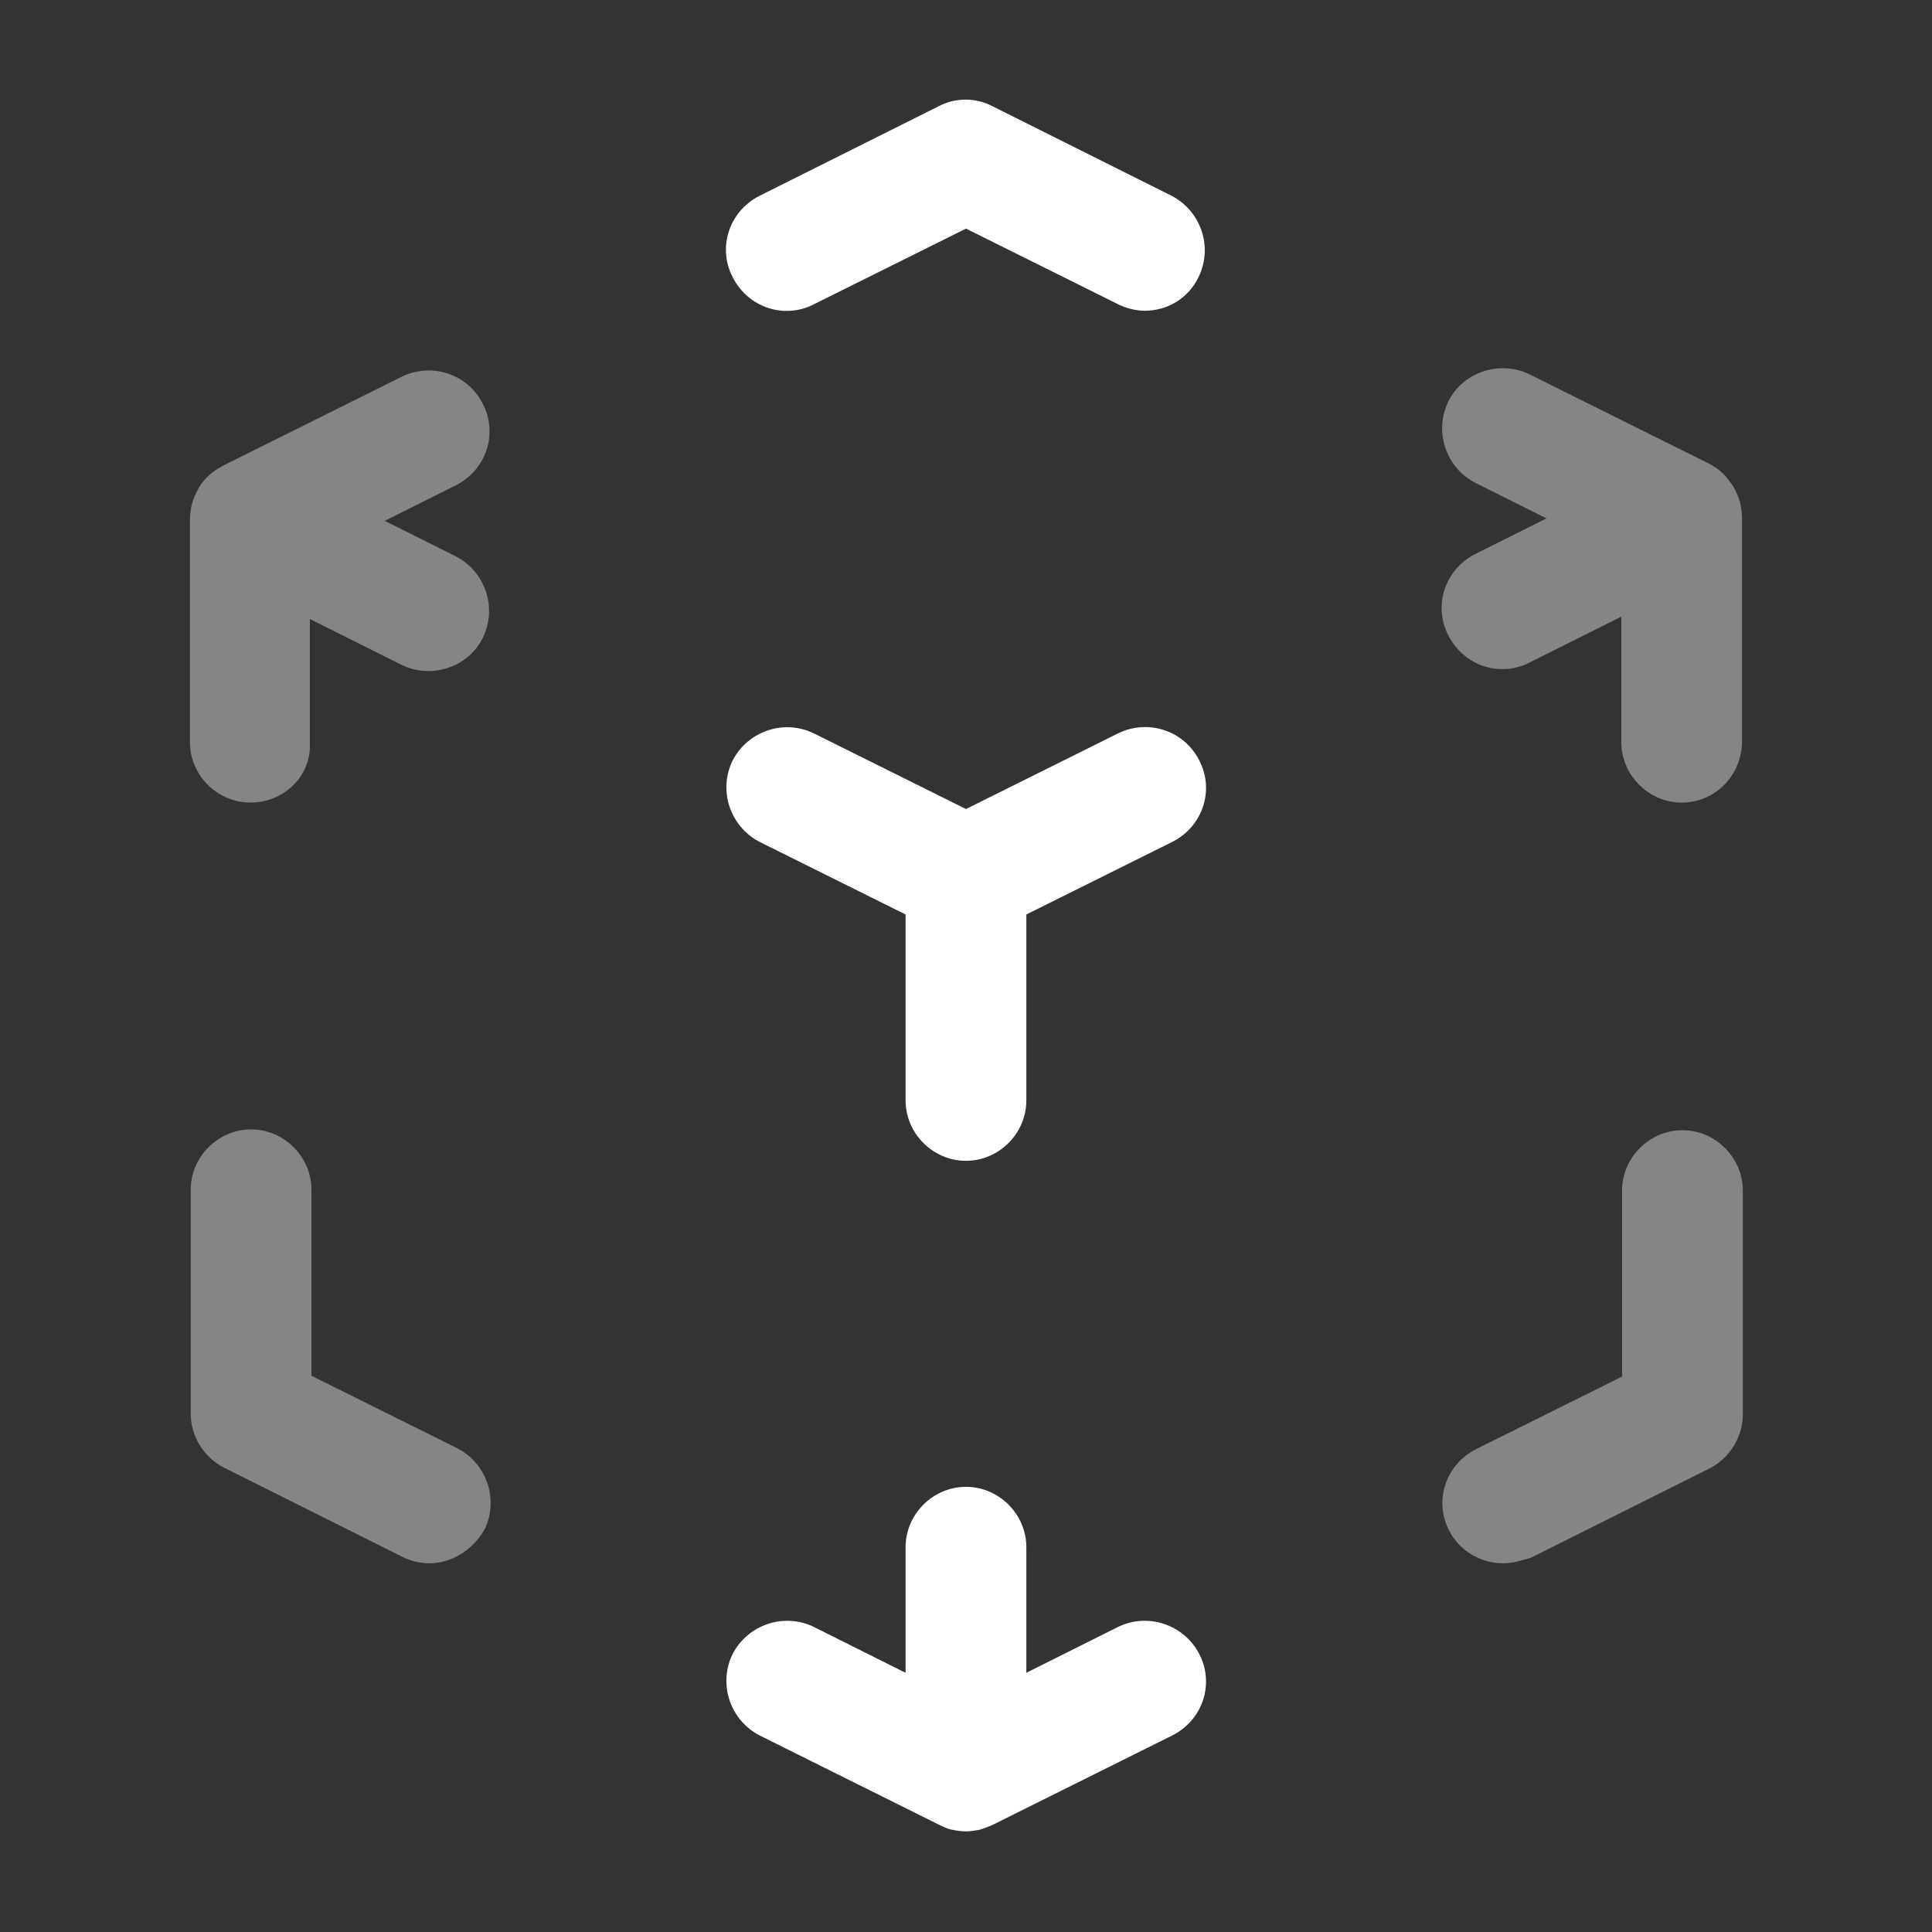 <svg width="48" height="48" viewBox="0 0 48 48" fill="none" xmlns="http://www.w3.org/2000/svg">
<rect x="0" y="0" width="48" height="48" fill="#333333" stroke="none"/>
<path opacity="0.4" d="M10.658 38.84C10.438 38.84 10.198 38.78 9.998 38.68L5.558 36.46C5.058 36.2 4.738 35.68 4.738 35.12V29.56C4.738 28.74 5.418 28.06 6.238 28.06C7.058 28.06 7.738 28.74 7.738 29.56V34.18L11.358 35.98C12.098 36.36 12.398 37.26 12.038 38C11.738 38.52 11.218 38.84 10.658 38.84Z" fill="white"/>
<path d="M23.999 45.5C23.879 45.5 23.759 45.48 23.659 45.46C23.539 45.44 23.419 45.38 23.299 45.32L18.879 43.12C18.139 42.74 17.839 41.84 18.199 41.1C18.579 40.36 19.479 40.06 20.219 40.42L22.499 41.56V38.44C22.499 37.62 23.179 36.94 23.999 36.94C24.819 36.94 25.499 37.62 25.499 38.44V41.56L27.779 40.42C28.519 40.06 29.419 40.36 29.799 41.1C30.179 41.84 29.879 42.74 29.119 43.12L24.699 45.32C24.579 45.38 24.459 45.42 24.339 45.46C24.219 45.48 24.119 45.5 23.999 45.5Z" fill="white"/>
<path opacity="0.4" d="M37.34 38.84C36.8 38.84 36.26 38.54 36 38.02C35.62 37.28 35.92 36.38 36.68 36L40.3 34.2V29.58C40.3 28.76 40.98 28.08 41.8 28.08C42.62 28.08 43.3 28.76 43.3 29.58V35.14C43.3 35.7 42.98 36.22 42.48 36.48L38.04 38.7C37.78 38.78 37.56 38.84 37.34 38.84Z" fill="white"/>
<path d="M23.999 28.84C23.179 28.84 22.499 28.16 22.499 27.34V22.72L18.879 20.92C18.139 20.54 17.839 19.64 18.199 18.9C18.579 18.16 19.479 17.86 20.219 18.22L23.999 20.1L27.779 18.22C28.519 17.86 29.419 18.14 29.799 18.9C30.179 19.64 29.879 20.54 29.119 20.92L25.499 22.72V27.34C25.499 28.16 24.819 28.84 23.999 28.84Z" fill="white"/>
<path opacity="0.4" d="M6.219 19.94C5.399 19.94 4.719 19.26 4.719 18.44V12.92V12.9C4.719 12.78 4.739 12.66 4.759 12.56C4.799 12.4 4.859 12.26 4.939 12.12C4.999 12.02 5.059 11.94 5.139 11.86C5.219 11.78 5.319 11.7 5.419 11.64C5.459 11.62 5.519 11.58 5.559 11.56L9.979 9.36C10.719 9 11.619 9.28 11.999 10.04C12.379 10.78 12.079 11.68 11.319 12.06L9.559 12.94L11.319 13.82C12.059 14.2 12.359 15.1 11.999 15.84C11.639 16.58 10.719 16.88 9.979 16.52L7.699 15.38V18.5C7.719 19.28 7.059 19.94 6.219 19.94Z" fill="white"/>
<path d="M28.44 7.72C28.22 7.72 27.98 7.66 27.78 7.56L24 5.68L20.22 7.56C19.48 7.94 18.58 7.64 18.2 6.88C17.82 6.14 18.12 5.24 18.88 4.86L23.32 2.64C23.74 2.42 24.24 2.42 24.66 2.64L29.1 4.86C29.84 5.24 30.14 6.14 29.78 6.88C29.52 7.42 29 7.72 28.44 7.72Z" fill="white"/>
<path opacity="0.4" d="M41.781 19.94C40.961 19.94 40.281 19.26 40.281 18.44V15.32L38.001 16.46C37.261 16.84 36.361 16.54 35.981 15.78C35.601 15.04 35.901 14.14 36.661 13.76L38.421 12.88L36.661 12C35.921 11.62 35.621 10.72 35.981 9.98C36.341 9.24 37.261 8.94 38.001 9.3L42.421 11.5C42.461 11.52 42.521 11.54 42.561 11.58C42.681 11.64 42.781 11.74 42.881 11.84C42.941 11.92 43.001 12 43.061 12.08C43.141 12.22 43.201 12.36 43.241 12.52C43.261 12.64 43.281 12.76 43.281 12.86V12.88V18.4C43.281 19.28 42.601 19.94 41.781 19.94Z" fill="white"/>
</svg>

